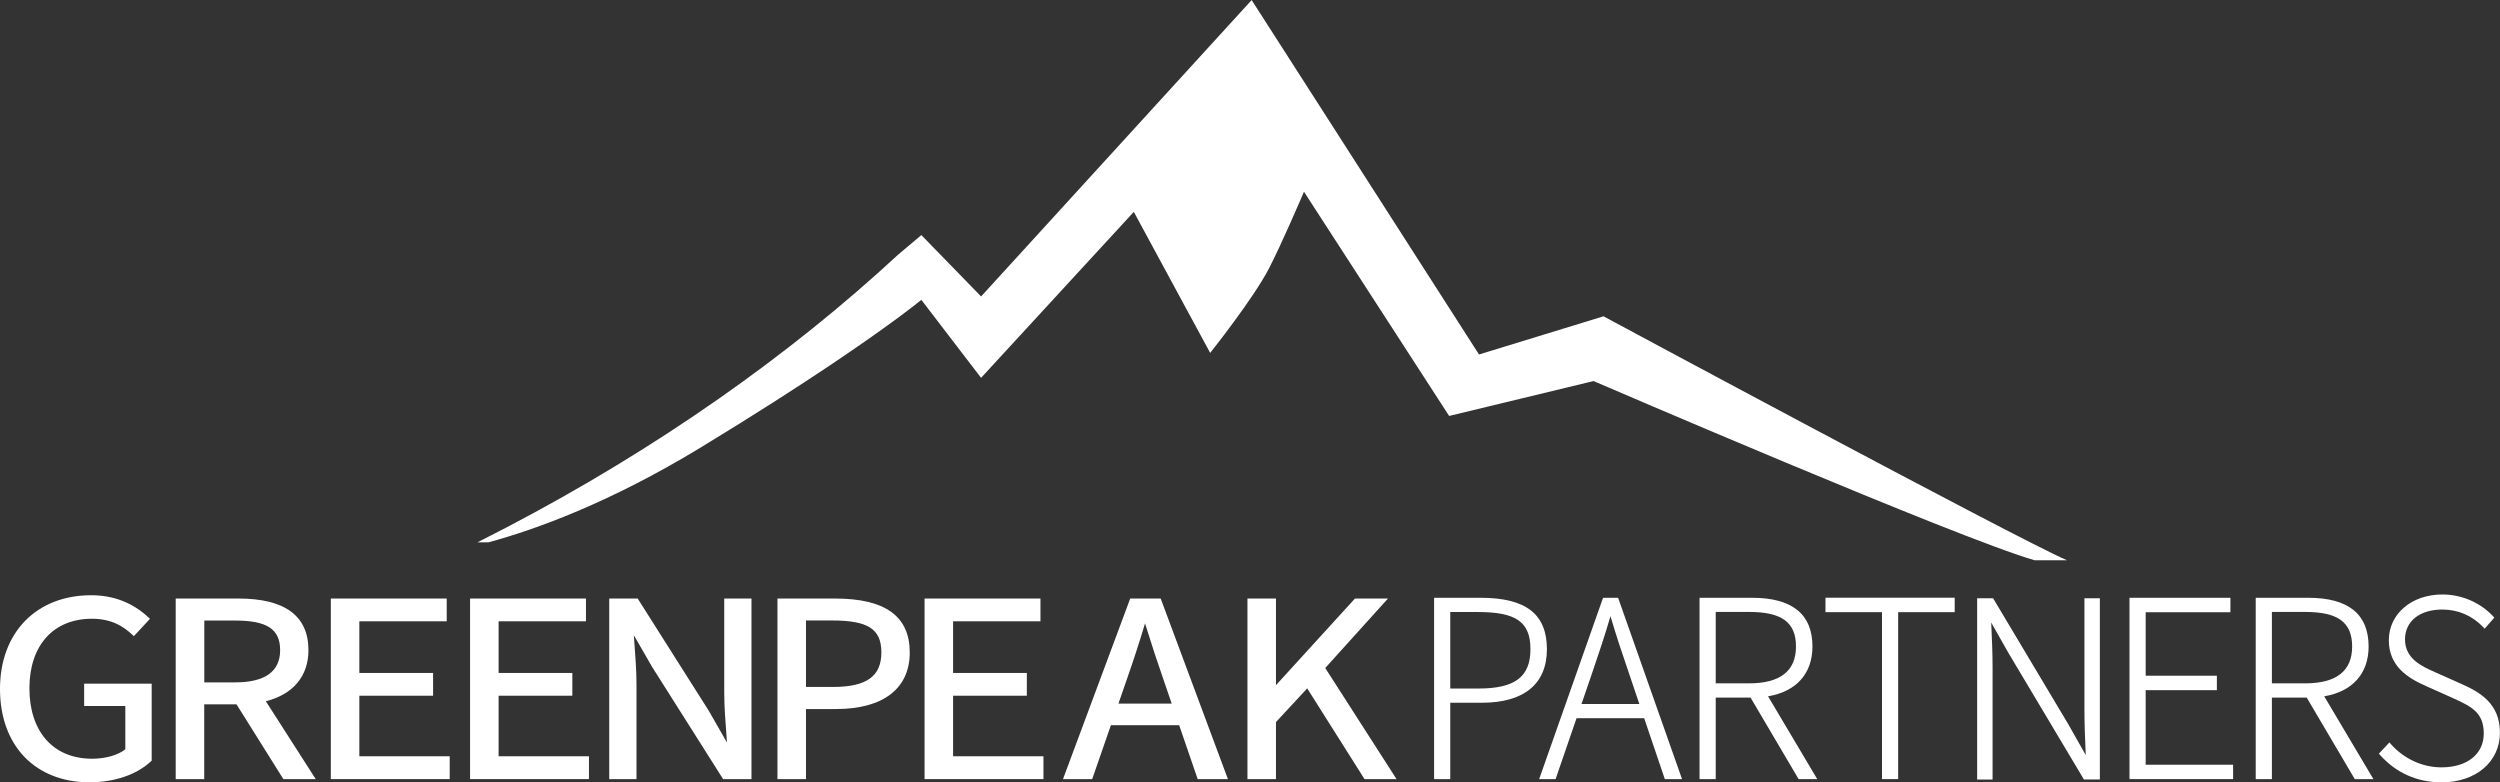 <?xml version="1.0" encoding="UTF-8"?><svg id="a" xmlns="http://www.w3.org/2000/svg" viewBox="0 0 333.94 104.5"><rect x="0" y="0" width="333.94" height="104.5" fill="#333333" stroke="none"/><defs><style>.d{fill:#fff;}</style></defs><path id="b" class="d" d="M214.19,42.25l-16.63,5.1-21.16-32.99-9.21-14.35-36.14,39.59-2.86-2.94-5.12-5.26s-1.19,1.02-3.13,2.64c-14.36,13.3-32.03,25.82-52.2,36.37-1.32.69-2.64,1.36-3.96,2.03h1.47c6.3-1.71,16.18-5.27,28.34-12.66,7.2-4.38,12.88-8.04,17.26-10.97,8.69-5.82,12.22-8.76,12.22-8.76l.38.5,7.6,9.92,20.4-22.17,10.2,18.84s5.75-7.21,7.87-11.31c1.66-3.21,4.44-9.7,4.64-10.17,0-.02.02-.05.02-.05l19.39,29.95,19.29-4.66s48.91,21.09,58.93,23.94h4.31c-6.97-3.03-61.91-32.59-61.91-32.59Z"/><g id="c"><path class="d" d="M193.72,104.07h-2.16v-24.22h6.22c6.04,0,8.85,2.18,8.85,6.86s-3.09,7.16-8.7,7.16h-4.21v10.2ZM193.72,91.97h3.8c4.85,0,6.91-1.57,6.91-5.26s-1.98-4.96-7.06-4.96h-3.65v10.23Z"/><path class="d" d="M224.67,104.07h-2.29l-2.76-8.14h-9.03l-2.8,8.14h-2.2l.12-.33,8.42-23.89h2.01l.06.17,8.48,24.05ZM211.24,94.04h7.74l-1.39-4.11c-.88-2.56-1.67-4.92-2.47-7.62-.79,2.7-1.59,5.06-2.46,7.62l-1.41,4.11Z"/><path class="d" d="M242.75,104.07h-2.5l-.07-.12-6.35-10.77h-4.65v10.89h-2.16v-24.22h7.03c5.34,0,8.05,2.19,8.05,6.51,0,3.63-2.18,6.02-5.93,6.65l6.57,11.06ZM229.18,91.28h4.44c4.17,0,6.28-1.65,6.28-4.92s-1.94-4.62-6.28-4.62h-4.44v9.54Z"/><path class="d" d="M253.55,104.07h-2.16v-22.3h-7.55v-1.93h17.26v1.93h-7.55v22.3Z"/><path class="d" d="M280.49,104.12h-2.13l-.07-.12-9.98-16.73-2.33-4.11.02.5c.08,1.85.16,3.6.16,5.48v14.99h-2.06v-24.22h2.13l.07.12,9.98,16.72,2.33,4.12-.02-.39c-.08-1.9-.16-3.86-.16-5.78v-14.79h2.06v24.22Z"/><path class="d" d="M298.29,104.07h-13.84v-24.22h13.48v1.93h-11.32v8.48h9.51v1.93h-9.51v9.96h11.68v1.93Z"/><path class="d" d="M317.04,104.07h-2.5l-.07-.12-6.35-10.77h-4.65v10.89h-2.16v-24.22h7.03c5.34,0,8.05,2.19,8.05,6.51,0,3.63-2.18,6.02-5.93,6.65l6.57,11.06ZM303.47,91.28h4.44c4.17,0,6.28-1.65,6.28-4.92s-1.94-4.62-6.28-4.62h-4.44v9.54Z"/><path class="d" d="M326.11,104.5c-3.24,0-6.07-1.27-8.2-3.66l-.15-.17,1.41-1.5.18.21c1.75,1.98,4.22,3.12,6.77,3.12,3.43,0,5.65-1.77,5.65-4.52s-1.56-3.58-4.12-4.73l-3.6-1.61c-2.45-1.08-4.96-2.65-4.96-6.13s3.01-6.1,7.15-6.1c2.57,0,5.05,1.06,6.79,2.92l.15.17-1.29,1.48-.19-.2c-1.46-1.54-3.35-2.36-5.47-2.36-3.03,0-4.98,1.57-4.98,3.99,0,2.61,2.29,3.61,3.95,4.35l3.59,1.6c2.49,1.11,5.14,2.62,5.14,6.51s-3.22,6.64-7.84,6.64Z"/><path class="d" d="M11.99,104.5c-7.28,0-11.99-4.9-11.99-12.47s4.89-12.52,12.18-12.52c2.98,0,5.56,1,7.67,2.98l.18.17-2.15,2.32-.18-.17c-1.07-1.01-2.66-2.16-5.42-2.16-5.15,0-8.35,3.56-8.35,9.29s3.13,9.41,8.38,9.41c1.78,0,3.46-.48,4.43-1.26v-5.78h-5.5v-2.99h9.02v10.29l-.08.07c-1.89,1.79-4.87,2.81-8.18,2.81Z"/><path class="d" d="M42.19,104.07h-4.34l-6.26-9.99h-4.31v9.99h-3.81v-24.12h8.39c6.2,0,9.34,2.32,9.34,6.9,0,3.49-2.07,5.9-5.69,6.82l6.67,10.41ZM27.29,91.15h4.11c3.99,0,6.02-1.45,6.02-4.3s-1.8-3.96-6.02-3.96h-4.11v8.26Z"/><path class="d" d="M60.07,104.07h-15.88v-24.12h15.48v3.04h-11.67v6.9h9.85v3.04h-9.85v8.09h12.07v3.04Z"/><path class="d" d="M78.67,104.07h-15.88v-24.12h15.48v3.04h-11.67v6.9h9.85v3.04h-9.85v8.09h12.07v3.04Z"/><path class="d" d="M100.39,104.07h-3.8l-9.48-14.98-2.45-4.25c.02.31.05.62.07.93.14,1.87.29,3.79.29,5.69v12.61h-3.64v-24.12h3.8l9.48,14.97,2.45,4.27c-.02-.26-.04-.53-.06-.8-.15-1.97-.31-4.01-.31-5.96v-12.48h3.64v24.12Z"/><path class="d" d="M107.66,104.07h-3.81v-24.12h7.67c6.73,0,10,2.36,10,7.21s-3.59,7.55-9.84,7.55h-4.02v9.37ZM107.66,91.76h3.61c4.47,0,6.46-1.42,6.46-4.61s-1.86-4.27-6.62-4.27h-3.45v8.88Z"/><path class="d" d="M139.38,104.07h-15.88v-24.12h15.48v3.04h-11.67v6.9h9.85v3.04h-9.85v8.09h12.07v3.04Z"/><path class="d" d="M155.05,79.95h-4.08l-8.98,24.12h3.9l2.5-7.2h9.12l2.47,7.2h4.04l-8.98-24.12ZM149.4,93.98l1.13-3.27c.87-2.47,1.66-4.91,2.42-7.44.87,2.81,1.65,5.19,2.44,7.44l1.12,3.27h-7.12Z"/><path class="d" d="M186.55,104.07h-4.29l-.07-.12-7.58-12-4.17,4.5v7.62h-3.81v-24.12h3.81v11.57l10.55-11.57h4.41l-8.38,9.28,9.53,14.85Z"/></g></svg>